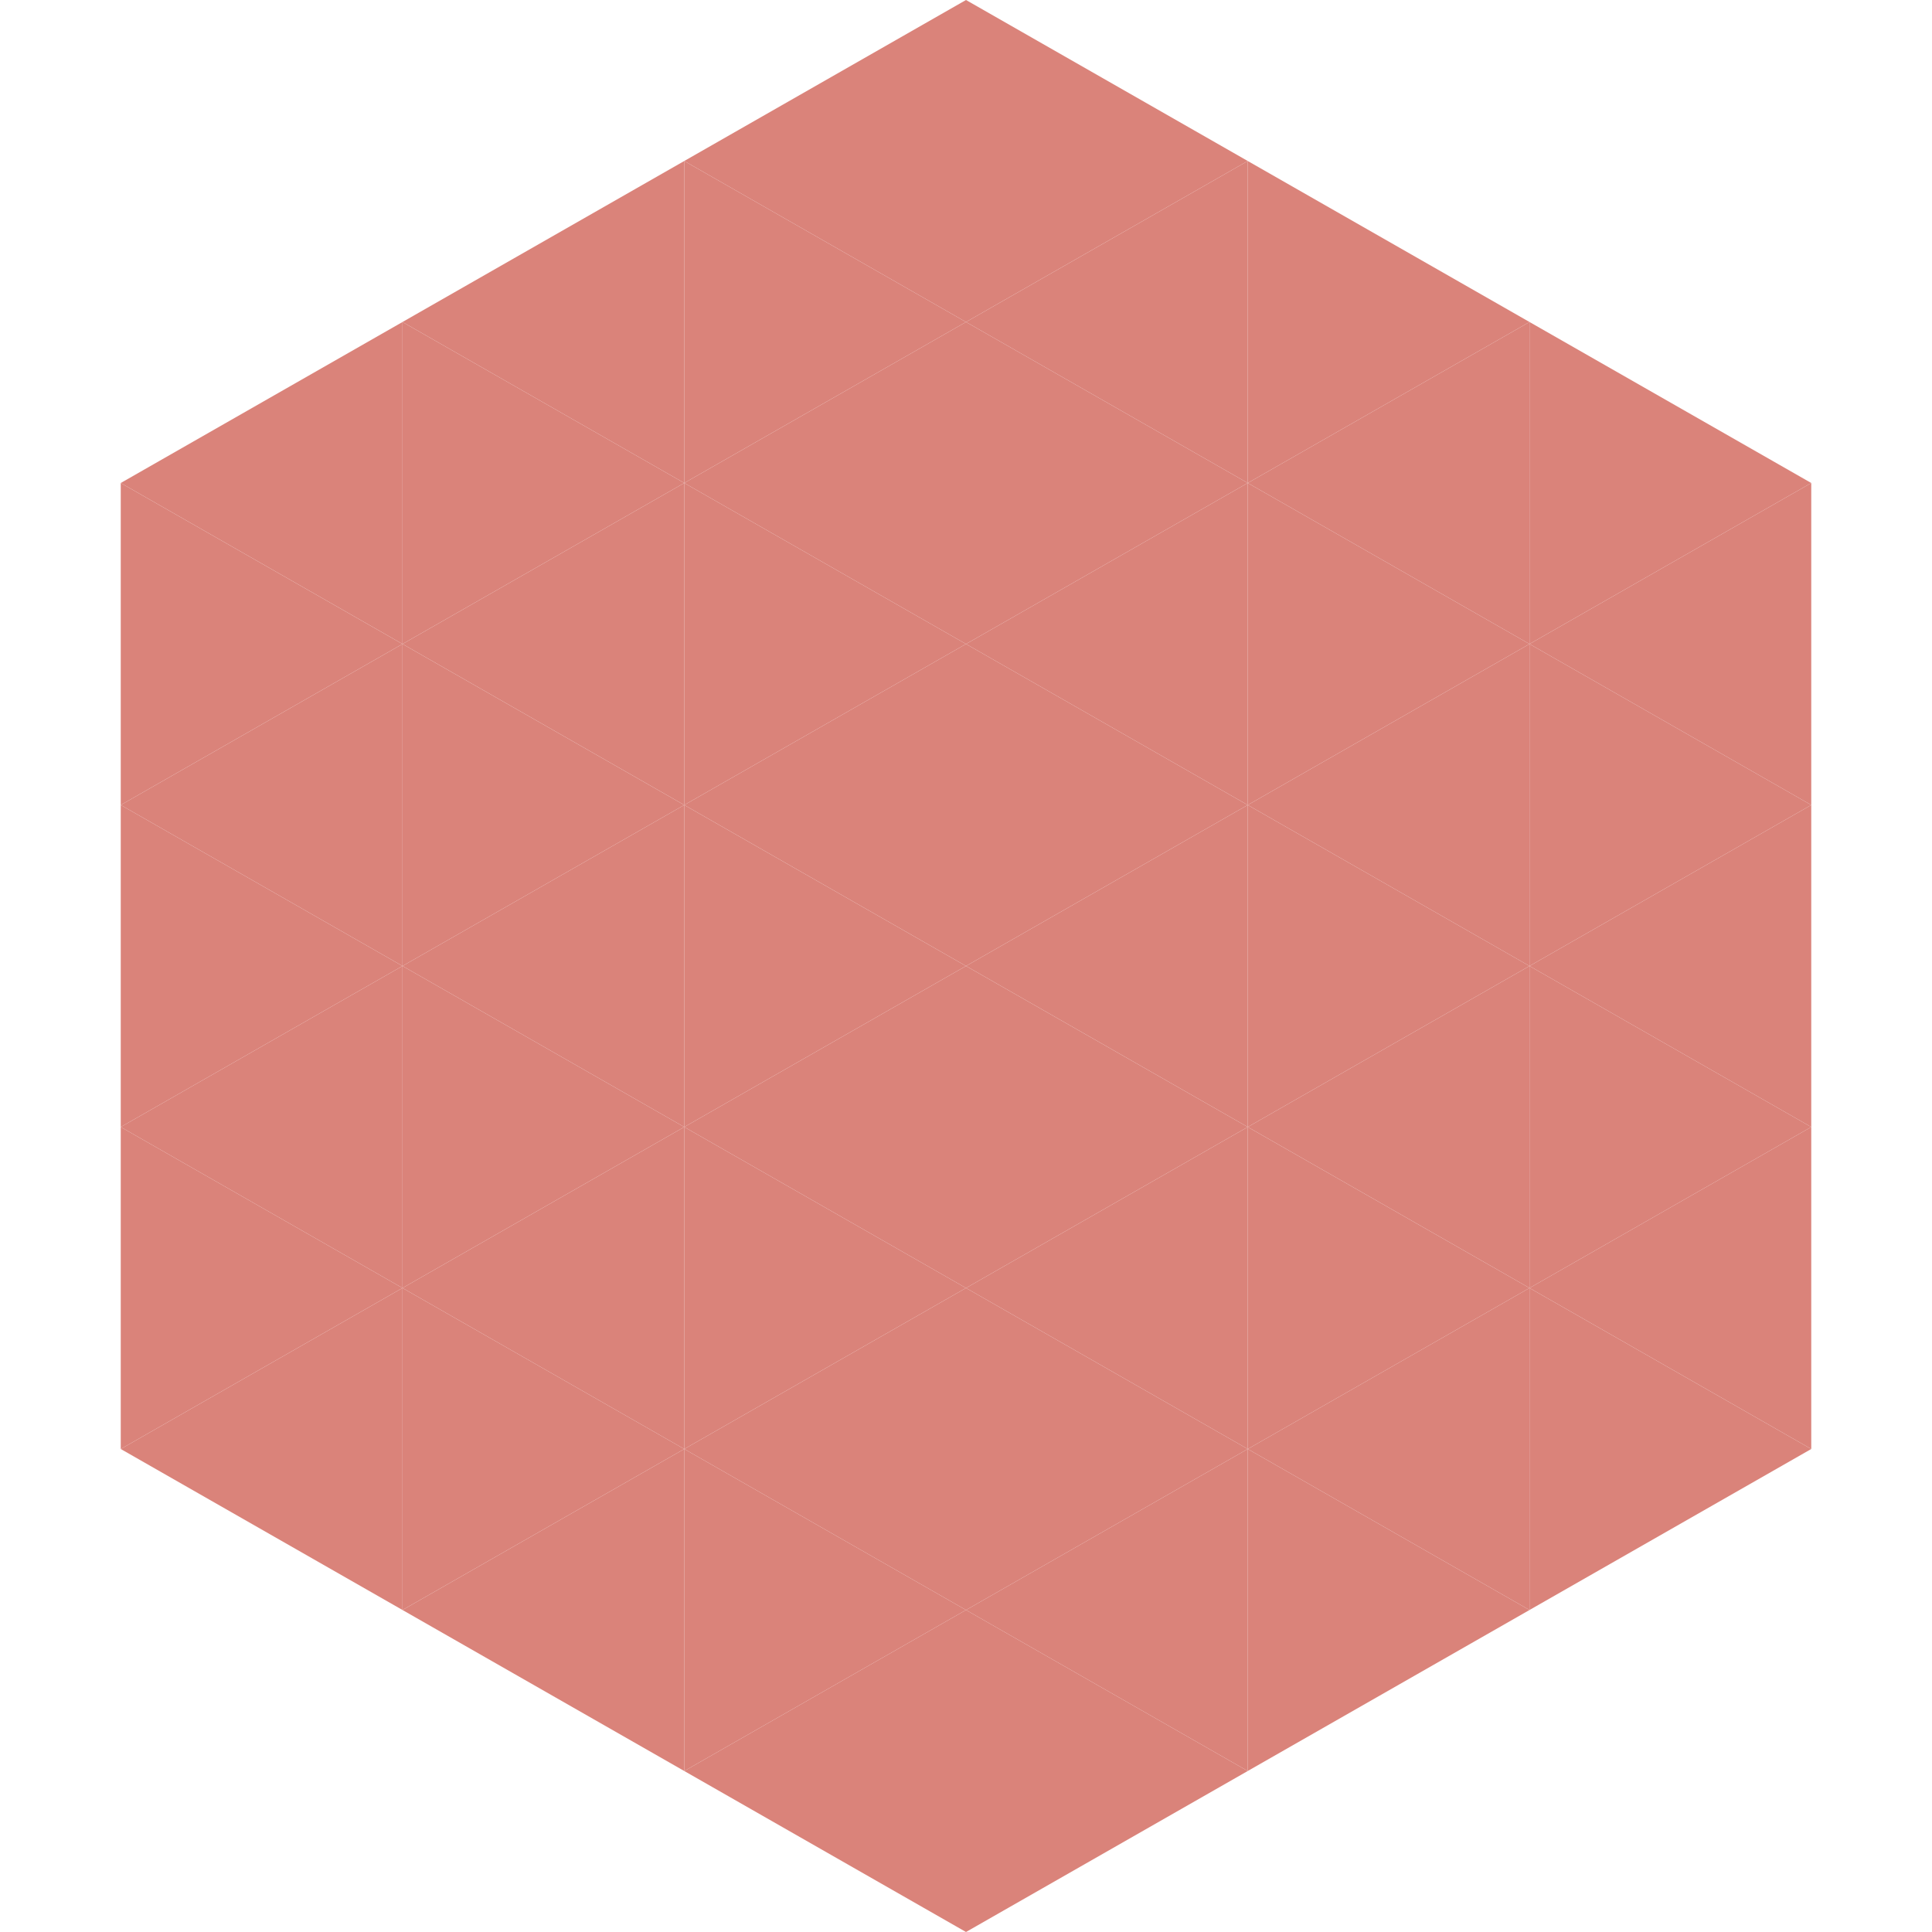 <?xml version="1.0"?>
<!-- Generated by SVGo -->
<svg width="240" height="240"
     xmlns="http://www.w3.org/2000/svg"
     xmlns:xlink="http://www.w3.org/1999/xlink">
<polygon points="50,40 15,60 50,80" style="fill:rgb(218,131,122)" />
<polygon points="190,40 225,60 190,80" style="fill:rgb(218,131,122)" />
<polygon points="15,60 50,80 15,100" style="fill:rgb(218,131,122)" />
<polygon points="225,60 190,80 225,100" style="fill:rgb(218,131,122)" />
<polygon points="50,80 15,100 50,120" style="fill:rgb(218,131,122)" />
<polygon points="190,80 225,100 190,120" style="fill:rgb(218,131,122)" />
<polygon points="15,100 50,120 15,140" style="fill:rgb(218,131,122)" />
<polygon points="225,100 190,120 225,140" style="fill:rgb(218,131,122)" />
<polygon points="50,120 15,140 50,160" style="fill:rgb(218,131,122)" />
<polygon points="190,120 225,140 190,160" style="fill:rgb(218,131,122)" />
<polygon points="15,140 50,160 15,180" style="fill:rgb(218,131,122)" />
<polygon points="225,140 190,160 225,180" style="fill:rgb(218,131,122)" />
<polygon points="50,160 15,180 50,200" style="fill:rgb(218,131,122)" />
<polygon points="190,160 225,180 190,200" style="fill:rgb(218,131,122)" />
<polygon points="15,180 50,200 15,220" style="fill:rgb(255,255,255); fill-opacity:0" />
<polygon points="225,180 190,200 225,220" style="fill:rgb(255,255,255); fill-opacity:0" />
<polygon points="50,0 85,20 50,40" style="fill:rgb(255,255,255); fill-opacity:0" />
<polygon points="190,0 155,20 190,40" style="fill:rgb(255,255,255); fill-opacity:0" />
<polygon points="85,20 50,40 85,60" style="fill:rgb(218,131,122)" />
<polygon points="155,20 190,40 155,60" style="fill:rgb(218,131,122)" />
<polygon points="50,40 85,60 50,80" style="fill:rgb(218,131,122)" />
<polygon points="190,40 155,60 190,80" style="fill:rgb(218,131,122)" />
<polygon points="85,60 50,80 85,100" style="fill:rgb(218,131,122)" />
<polygon points="155,60 190,80 155,100" style="fill:rgb(218,131,122)" />
<polygon points="50,80 85,100 50,120" style="fill:rgb(218,131,122)" />
<polygon points="190,80 155,100 190,120" style="fill:rgb(218,131,122)" />
<polygon points="85,100 50,120 85,140" style="fill:rgb(218,131,122)" />
<polygon points="155,100 190,120 155,140" style="fill:rgb(218,131,122)" />
<polygon points="50,120 85,140 50,160" style="fill:rgb(218,131,122)" />
<polygon points="190,120 155,140 190,160" style="fill:rgb(218,131,122)" />
<polygon points="85,140 50,160 85,180" style="fill:rgb(218,131,122)" />
<polygon points="155,140 190,160 155,180" style="fill:rgb(218,131,122)" />
<polygon points="50,160 85,180 50,200" style="fill:rgb(218,131,122)" />
<polygon points="190,160 155,180 190,200" style="fill:rgb(218,131,122)" />
<polygon points="85,180 50,200 85,220" style="fill:rgb(218,131,122)" />
<polygon points="155,180 190,200 155,220" style="fill:rgb(218,131,122)" />
<polygon points="120,0 85,20 120,40" style="fill:rgb(218,131,122)" />
<polygon points="120,0 155,20 120,40" style="fill:rgb(218,131,122)" />
<polygon points="85,20 120,40 85,60" style="fill:rgb(218,131,122)" />
<polygon points="155,20 120,40 155,60" style="fill:rgb(218,131,122)" />
<polygon points="120,40 85,60 120,80" style="fill:rgb(218,131,122)" />
<polygon points="120,40 155,60 120,80" style="fill:rgb(218,131,122)" />
<polygon points="85,60 120,80 85,100" style="fill:rgb(218,131,122)" />
<polygon points="155,60 120,80 155,100" style="fill:rgb(218,131,122)" />
<polygon points="120,80 85,100 120,120" style="fill:rgb(218,131,122)" />
<polygon points="120,80 155,100 120,120" style="fill:rgb(218,131,122)" />
<polygon points="85,100 120,120 85,140" style="fill:rgb(218,131,122)" />
<polygon points="155,100 120,120 155,140" style="fill:rgb(218,131,122)" />
<polygon points="120,120 85,140 120,160" style="fill:rgb(218,131,122)" />
<polygon points="120,120 155,140 120,160" style="fill:rgb(218,131,122)" />
<polygon points="85,140 120,160 85,180" style="fill:rgb(218,131,122)" />
<polygon points="155,140 120,160 155,180" style="fill:rgb(218,131,122)" />
<polygon points="120,160 85,180 120,200" style="fill:rgb(218,131,122)" />
<polygon points="120,160 155,180 120,200" style="fill:rgb(218,131,122)" />
<polygon points="85,180 120,200 85,220" style="fill:rgb(218,131,122)" />
<polygon points="155,180 120,200 155,220" style="fill:rgb(218,131,122)" />
<polygon points="120,200 85,220 120,240" style="fill:rgb(218,131,122)" />
<polygon points="120,200 155,220 120,240" style="fill:rgb(218,131,122)" />
<polygon points="85,220 120,240 85,260" style="fill:rgb(255,255,255); fill-opacity:0" />
<polygon points="155,220 120,240 155,260" style="fill:rgb(255,255,255); fill-opacity:0" />
</svg>
